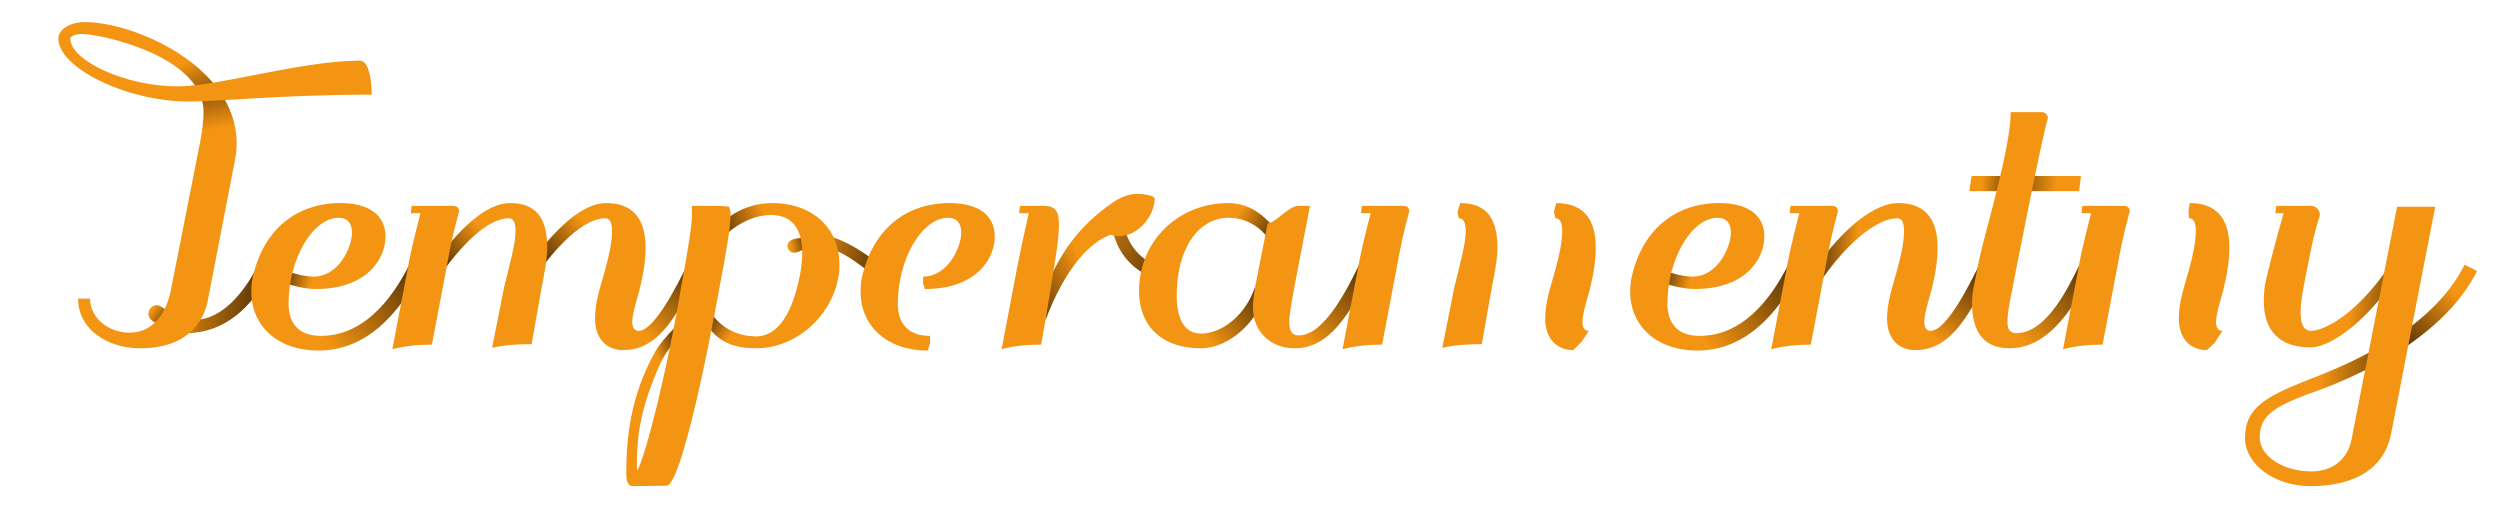 <?xml version="1.0" encoding="UTF-8" standalone="no"?>
<svg xmlns:xlink="http://www.w3.org/1999/xlink" xmlns="http://www.w3.org/2000/svg" version="1.1" width="5441" height="1100" id="svg2">
<defs>
<linearGradient xlink:href="#linearGradient01link" id="linearGradient3388" gradientUnits="userSpaceOnUse" x1="378.27" y1="192.51" x2="327.27" y2="73.49"/>
<linearGradient id="linearGradient01link"><stop offset="0" id="stop00" style="stop-color:#4F3006;stop-opacity:1;"/><stop offset="1" id="stop01" style="stop-color:#f39412;stop-opacity:1;"/></linearGradient>
<linearGradient xlink:href="#linearGradient01link" id="linearGradient3386" gradientUnits="userSpaceOnUse" x1="332.27" y1="100.14" x2="358.47" y2="231.41"/>
<linearGradient xlink:href="#linearGradient01link" id="linearGradient3390" gradientUnits="userSpaceOnUse" x1="267.06" y1="650.33" x2="226.89" y2="621.8"/>
<linearGradient xlink:href="#linearGradient01link" id="linearGradient3392" gradientUnits="userSpaceOnUse" x1="474.67" y1="552.6" x2="246.07" y2="552.6"/>
<linearGradient xlink:href="#linearGradient01link" id="linearGradient3054" gradientUnits="userSpaceOnUse" x1="375.28" y1="530.33" x2="172.96" y2="687.71"/>
<linearGradient xlink:href="#linearGradient01link" id="linearGradient3052" gradientUnits="userSpaceOnUse" x1="79.46" y1="550.45" x2="142.22" y2="569.99"/>
<linearGradient xlink:href="#linearGradient01link" id="linearGradient3190" gradientUnits="userSpaceOnUse" x1="652.43" y1="534.08" x2="537.75" y2="673.48"/>
<linearGradient xlink:href="#linearGradient01link" id="linearGradient3192" gradientUnits="userSpaceOnUse" x1="307.86" y1="513.1" x2="403.67" y2="428.54"/>
<linearGradient xlink:href="#linearGradient01link" id="linearGradient3194" gradientUnits="userSpaceOnUse" x1="85.39" y1="514.6" x2="178.2" y2="439.03"/>
<linearGradient xlink:href="#linearGradient01link" id="linearGradient4640" gradientUnits="userSpaceOnUse" x1="451.2" y1="552.34" x2="284.28" y2="476.03"/>
<linearGradient xlink:href="#linearGradient01link" id="linearGradient4638" gradientUnits="userSpaceOnUse" x1="292.53" y1="478.53" x2="254.75" y2="487.02"/>
<linearGradient xlink:href="#linearGradient01link-79" id="linearGradient3217-8" gradientUnits="userSpaceOnUse" x1="66.67" y1="643.44" x2="119.03" y2="684.72"/>
<linearGradient id="linearGradient01link-79">
      <stop offset="0" id="stop00-20" style="stop-color:#4F3006;stop-opacity:1;"/>
      <stop offset="1" id="stop01-23" style="stop-color:#f39412;stop-opacity:1;"/>
    </linearGradient>
<linearGradient xlink:href="#linearGradient01link-3" id="linearGradient3223-9" gradientUnits="userSpaceOnUse" x1="89.14" y1="445.69" x2="195.43" y2="407.57"/>
<linearGradient id="linearGradient01link-3">
      <stop offset="0" id="stop00-60" style="stop-color:#4F3006;stop-opacity:1;"/>
      <stop offset="1" id="stop01-626" style="stop-color:#f39412;stop-opacity:1;"/>
    </linearGradient>
<linearGradient xlink:href="#linearGradient01link-6753562" id="linearGradient3215-3" gradientUnits="userSpaceOnUse" x1="17.98" y1="698.12" x2="-38.27" y2="721.42"/>
<linearGradient id="linearGradient01link-6753562">
      <stop offset="0" id="stop00-91" style="stop-color:#4F3006;stop-opacity:1;"/>
      <stop offset="1" id="stop01-27" style="stop-color:#f39412;stop-opacity:1;"/>
    </linearGradient>
<linearGradient xlink:href="#linearGradient01link" id="linearGradient3241" gradientUnits="userSpaceOnUse" x1="378.27" y1="543.07" x2="163.22" y2="399.33"/>
<linearGradient xlink:href="#linearGradient01link" id="linearGradient3239" gradientUnits="userSpaceOnUse" x1="41.95" y1="618.72" x2="180.45" y2="542.4"/>
<linearGradient xlink:href="#linearGradient01link" id="linearGradient3046" gradientUnits="userSpaceOnUse" x1="316.74" y1="460.59" x2="235.13" y2="410.21"/>
<linearGradient xlink:href="#linearGradient01link" id="linearGradient3048" gradientUnits="userSpaceOnUse" x1="290.25" y1="585.59" x2="168.39" y2="690.93"/>
<linearGradient xlink:href="#linearGradient01link" id="linearGradient3044" gradientUnits="userSpaceOnUse" x1="513.77" y1="533.69" x2="377.08" y2="690.93"/>
<linearGradient xlink:href="#linearGradient01link" id="linearGradient3096" gradientUnits="userSpaceOnUse" x1="454.54" y1="539.89" x2="353.35" y2="688.42"/>
<linearGradient xlink:href="#linearGradient01link" id="linearGradient3094" gradientUnits="userSpaceOnUse" x1="83.78" y1="525.06" x2="179.62" y2="528.46"/>
<linearGradient xlink:href="#linearGradient01link" id="linearGradient3349" gradientUnits="userSpaceOnUse" x1="109.73" y1="357.16" x2="35.55" y2="348.38"/>
<linearGradient xlink:href="#linearGradient01link" id="linearGradient3351" gradientUnits="userSpaceOnUse" x1="80.07" y1="343.91" x2="197.63" y2="352.61"/>
<linearGradient xlink:href="#linearGradient01link" id="linearGradient3339" gradientUnits="userSpaceOnUse" x1="269.16" y1="531.41" x2="128.77" y2="693.72"/>
<linearGradient xlink:href="#linearGradient01link" id="linearGradient3763" gradientUnits="userSpaceOnUse" x1="313.1" y1="701.87" x2="424.64" y2="584.34"/>
<linearGradient xlink:href="#linearGradient01link" id="linearGradient3267" gradientUnits="userSpaceOnUse" x1="321.34" y1="692.88" x2="143.75" y2="680.97"/>
<linearGradient xlink:href="#linearGradient01link" id="linearGradient3269" gradientUnits="userSpaceOnUse" x1="330.33" y1="560.29" x2="211.91" y2="546.14"/>
</defs>
<g id="pagr">
<path d="M 324.08 145.31 C 275.52 58.23 105.03 24 73 24 L 72 11 78 -2 c 77.77 0 214.88 49.52 285.75 139.92 z  " id="pagr-000T100" transform="translate(106,50)" style="fill:url(#linearGradient3388);" />
<path d="m 372.99 150.5 c 22.29 32.47 36.01 69.75 36.01 111.5 0 11 -1 22 -3 33 L 367.42 282.46 329 262 c 5 -26 8 -49 8 -68 0 -12.88 -2.47 -24.92 -6.95 -36.17 z  " id="pagr-001T100" transform="translate(106,50)" style="fill:url(#linearGradient3386);" />
<path d="m 237 654 c -10.06 -2.51 -20 -10.92 -20 -21 0 -9.38 7.41 -19 19 -19 5.58 0 15.91 8.97 22 11 -5.95 10.78 -14.36 22.22 -21 29 z  " id="pagr-002T100" transform="translate(106,50)" style="fill:url(#linearGradient3390);stroke:none;" />
<path d="m 323 646 c 53.85 -4 100.55 -55.1 133 -120 l 27 14 C 443.24 619.52 381.34 675 300 675 z  " id="pagr-003T100" transform="translate(106,50)" style="fill:url(#linearGradient3392);" />
<path d="m 160 713 v -16 l 5 -16 c 91.08 0 153.22 -75.45 194 -157 l 25 14 C 334.47 637.06 261.64 713 160 713 z  " id="pagr-000e101" transform="translate(533,50)" style="fill:url(#linearGradient3054);" />
<path d="m 150 552 4 14 v 13 c -26 0 -57 -9 -73 -15 l 4 -26 c 13 5 42 14 65 14 z  " id="pagr-001e101" transform="translate(533,50)" style="fill:url(#linearGradient3052);" />
<path d="m 529 670 c 34 0 83 -98 106 -144 l 26 14 c -44 84 -82 172 -166 172 l 13 -22 z  " id="pagr-000m102" transform="translate(861,50)" style="fill:url(#linearGradient3190);" />
<path d="m 456 425 c -41 0 -106 49 -185 177 l 13 -67 C 351 441 409 392 458 392 l 2 18 z  " id="pagr-001m102" transform="translate(861,50)" style="fill:url(#linearGradient3192);" />
<path d="M 246 425 C 205 425 141 474 62 602 L 75 535 C 142 441 200 392 249 392 l 1 19 z  " id="pagr-002m102" transform="translate(861,50)" style="fill:url(#linearGradient3194);" />
<path d="m 345 466 c 39 12 79 40 106 62 l -17 20 c -27 -21 -55 -42 -83 -54 z  " id="pagr-000p.ale103" transform="translate(1466,50)" style="fill:url(#linearGradient4640);" />
<path d="m 282 493 c -11 6 -15 7 -20 7 -7.73 0 -14 -6.72 -14 -15 0 -14 20 -17 30 -17 l 3.96 12.27 z  " id="pagr-001p.ale103" transform="translate(1466,50)" style="fill:url(#linearGradient4638);" />
<path d="m 180 708 c -45 0 -78 -12 -100 -41 l 5 -31 c 23 30 56 46 95 46 l 2 13 z  " id="pagr-002p.ale103" transform="translate(1466,50)" style="color:#000000;fill:url(#linearGradient3217-8);fill-opacity:1;fill-rule:nonzero;stroke-width:1;stroke-linecap:butt;stroke-linejoin:miter;stroke-miterlimit:4;stroke-opacity:1;stroke-dasharray:none;stroke-dashoffset:0;marker:none;visibility:visible;display:inline;overflow:visible;enable-background:accumulate;" />
<path d="m 213 418 c -36 0 -68 16 -94 38 l 3 -35 c 25 -17 56 -29 92 -29 l 2 13 z  " id="pagr-003p.ale103" transform="translate(1466,50)" style="color:#000000;fill:url(#linearGradient3223-9);fill-opacity:1;fill-rule:nonzero;stroke-width:1;stroke-linecap:butt;stroke-linejoin:miter;stroke-miterlimit:4;stroke-opacity:1;stroke-dasharray:none;stroke-dashoffset:0;marker:none;visibility:visible;display:inline;overflow:visible;enable-background:accumulate;" />
<path d="m -42 719 c 9 -17 27 -39 44 -55 l -9 42 c -8 9 -17 25 -22 35 l -7 -9 z  " id="pagr-004p.ale103" transform="translate(1466,50)" style="color:#000000;fill:url(#linearGradient3215-3);fill-opacity:1;fill-rule:nonzero;stroke-width:1;stroke-linecap:butt;stroke-linejoin:miter;stroke-miterlimit:4;stroke-opacity:1;stroke-dasharray:none;stroke-dashoffset:0;marker:none;visibility:visible;display:inline;overflow:visible;enable-background:accumulate;" />
<path d="m 160 713 v -16 l 5 -16 c 91.08 0 153.22 -75.45 194 -157 l 25 14 C 334.47 637.06 261.64 713 160 713 z  " id="pagr-000e104" transform="translate(1859,50)" style="fill:url(#linearGradient3054);" />
<path d="m 150 552 4 14 v 13 c -26 0 -57 -9 -73 -15 l 4 -26 c 13 5 42 14 65 14 z  " id="pagr-001e104" transform="translate(1859,50)" style="fill:url(#linearGradient3052);" />
<path d="m 259 441 c 10.34 46.53 38.46 80.1 96.42 97 l -4 26 C 277.11 546.4 239.62 496.99 232 436 z  " id="pagr-000r.ale105" transform="translate(2187,50)" style="fill:url(#linearGradient3241);" />
<path d="m 88 648 c 43 -115 98 -172 142 -187 6.17 1.93 12.3 2.82 18.32 2.82 41.81 0 77.68 -43.23 77.68 -82.82 -5.09 -7.18 -28.38 -9 -41 -9 -16.08 0 -36 9 -52 20 -68 48 -102 96 -132 157 z  " id="pagr-001r.ale105" transform="translate(2187,50)" style="fill:url(#linearGradient3239);" />
<path d="m 210 392 c 57 0 87 41 93 45 l -10 26 c -22 -25 -49 -39 -83 -39 l -3 -15.5 z  " id="pagr-000a106" transform="translate(2463,50)" style="fill:url(#linearGradient3046);" />
<path d="m 151 676 c 46 0 98 -41 118 -103 l 3 35.25 -3 26.75 c -27 41 -73 73 -118 73 l -3 -15.33 z  " id="pagr-001a106" transform="translate(2463,50)" style="fill:url(#linearGradient3048);" />
<path d="m 364 680 c 55.09 0 106.52 -103.03 131 -154 l 27 14 c -48.75 95.08 -91.08 168 -168 168 l 2.64 -13 z  " id="pagr-002a106" transform="translate(2463,50)" style="fill:url(#linearGradient3044);" />
<path d="m 529 670 c 34 0 83 -98 106 -144 l 26 14 c -44 84 -82 172 -166 172 l 13 -22 z  " id="pagr-000m107" transform="translate(2929,50)" style="fill:url(#linearGradient3190);" />
<path d="m 456 425 c -41 0 -106 49 -185 177 l 13 -67 C 351 441 409 392 458 392 l 2 18 z  " id="pagr-001m107" transform="translate(2929,50)" style="fill:url(#linearGradient3192);" />
<path d="M 246 425 C 205 425 141 474 62 602 L 75 535 C 142 441 200 392 249 392 l 1 19 z  " id="pagr-002m107" transform="translate(2929,50)" style="fill:url(#linearGradient3194);" />
<path d="m 160 713 v -16 l 5 -16 c 91.08 0 153.22 -75.45 194 -157 l 25 14 C 334.47 637.06 261.64 713 160 713 z  " id="pagr-000e108" transform="translate(3534,50)" style="fill:url(#linearGradient3054);" />
<path d="m 150 552 4 14 v 13 c -26 0 -57 -9 -73 -15 l 4 -26 c 13 5 42 14 65 14 z  " id="pagr-001e108" transform="translate(3534,50)" style="fill:url(#linearGradient3052);" />
<path d="m 340 670 c 34 0 83 -98 106 -144 l 26 14 c -44 84 -82 172 -166 172 l 14 -20 z  " id="pagr-000n109" transform="translate(3862,50)" style="fill:url(#linearGradient3096);" />
<path d="M 267 425 C 226 425 153 474 74 602 L 87 535 C 154 441 220 392 269 392 l 1 16 z  " id="pagr-001n109" transform="translate(3862,50)" style="fill:url(#linearGradient3094);" />
<path d="M 77 366 H 8 l 5 -33 h 72 z  " id="pagr-000t110" transform="translate(4278,50)" style="fill:url(#linearGradient3349);" />
<path d="m 142 333 h 109 l -4 33 H 135 z  " id="pagr-001t110" transform="translate(4278,50)" style="fill:url(#linearGradient3351);" />
<path d="m 111 675 c 67 0 116 -107 137 -149 l 27 14 C 245 600 189 708 96 708 l 4.7 -14.75 z  " id="pagr-002t110" transform="translate(4278,50)" style="fill:url(#linearGradient3339);" />
<path d="m 340 670 c 34 0 83 -98 106 -144 l 26 14 c -44 84 -82 172 -166 172 l 14 -20 z  " id="pagr-000n111" transform="translate(4497,50)" style="fill:url(#linearGradient3096);" />
<path d="M 267 425 C 226 425 153 474 74 602 L 87 535 C 154 441 220 392 269 392 l 1 16 z  " id="pagr-001n111" transform="translate(4497,50)" style="fill:url(#linearGradient3094);" />
<path d="m 294.83 722.71 -11 -28.07 C 349.1 654.57 414.13 599.74 451 526 l 27 14 c -39.17 78.33 -112 139.34 -183.17 182.71 z  " id="pagr-000y.fina112" transform="translate(4913,50)" style="fill:url(#linearGradient3763);" />
<path d="m 282.83 694.65 11 28.07 C 203.07 778.03 116.02 805.29 104 810 l -2.97 -14.5 0.97 -15.5 c 34.12 -13.65 107.13 -40.1 180.83 -85.36 z  " id="pagr-001y.fina112" transform="translate(4913,50)" style="fill:url(#linearGradient3267);" />
<path d="m 117 670 c 25 0 92 -30 164 -132 l -10 57 C 210 671 149 706 116 706 l -2 -18 z  " id="pagr-002y.fina112" transform="translate(4913,50)" style="fill:url(#linearGradient3269);" />
</g>
<g id="paba">
<path d="M 406 295 347 600 C 341.11 633.38 317.2 708 198 708 130 708 64 668 64 600 h 26 c 0 40.85 38.53 74 86 74 57.08 0 81.91 -52.05 90 -93 l 63 -319 44.33 14 z M 73 24 c -14.35 0 -26 4.48 -26 10 0 48 121 104 233 104 89.75 0 270.81 -56 398 -56 22 1 25 56 25 74 -192.27 0 -335.62 15 -397 15 C 168 171 21 97 21 34 21 14.13 46.54 -2 78 -2 l 1.5 13 z  " id="paba-00T100" transform="translate(106,50)" style=" fill:#f39412;" />
<path d="m 165 681 v 17 l -5 15 C 71 713 14 659 14 585 c 0 -13 1 -26 5 -40 25 -97 94 -153 189 -153 59 0 98 24 98 73 0 45 -37 114 -152 114 l -4 -12 v -15 c 54 0 83 -64 83 -95 0 -27 -15 -33 -29 -33 -56 0 -109 89.1 -109 187 0 37 17 70 70 70 z  " id="paba-00e101" transform="translate(533,50)" style=" fill:#f39412;" />
<path d="m 495 712 c -29 0 -61 -18 -61 -69 0 -26 7 -53 11 -67 19 -64 26 -97 26 -123 0 -21 -6 -28 -15 -28 l -3 -15 5 -18 c 52 0 86 27 86 97 0 25 -4 55 -13 91 -6 23 -16 52 -16 71 0 11 4 19 14 19 l -16 24 z M 249 392 c 52 0 81 27 81 97 0 25 -6 55 -13 91 l -21 119 c -30 0 -61 2 -86 8 l 26 -131 c 15 -61 25 -97 25 -123 0 -21 -6 -28 -15 -28 l -3 -13 z M 109 542 79 700 c -30 0 -60 3 -86 10 L 26 536 C 33 498 37 482 54 414 H 33 l 2 -16 h 89 c 14 0 14 9 14 12 -14 53 -17 67 -29 132 z  " id="paba-00m102" transform="translate(861,50)" style=" fill:#f39412;" />
<path d="m 214 392 c 94 0 147 60 147 133 0 9 0 17 -2 26 -15 90 -95 157 -179 157 l -2 -13 2 -13 c 61 0 85 -83 95 -133 3 -17 5 -33 5 -48 0 -55 -24 -83 -67 -83 l -2.5 -13.13 z M 99 580 c 0 1 -72 404 -112 427 -2 0 -72 1 -75 1 -12 0 -15 -11 -15 -29 0 -74 9 -166 61 -260 l 9 9 4 13 c -42 95 -51 153 -51 223 0 4 1 8 1 10 19 -33 67 -227 95 -397 18 -96 24 -141 24 -160 v -19 h 44 c 18 0 33 1 36 2 2 1 4 10 4 13 0 33.4 -9.13 83.97 -25 167 z  " id="paba-00p.ale103" transform="translate(1466,50)" style=" fill:#f39412;" />
<path d="m 165 681 v 17 l -5 15 C 71 713 14 659 14 585 c 0 -13 1 -26 5 -40 25 -97 94 -153 189 -153 59 0 98 24 98 73 0 45 -37 114 -152 114 l -4 -12 v -15 c 54 0 83 -64 83 -95 0 -27 -15 -33 -29 -33 -56 0 -109 89.1 -109 187 0 37 17 70 70 70 z  " id="paba-00e104" transform="translate(1859,50)" style=" fill:#f39412;" />
<path d="m 88 648 -9 52 c -30.45 0 -60.45 2.73 -86 10 L 26 536 C 33.41 497.9 40.55 463.9 52 414 H 31 l 2 -16 h 47 c 51.4 0 46.51 21.21 8 250 z  " id="paba-00r.ale105" transform="translate(2187,50)" style=" fill:#f39412;" />
<path d="M 151 708 C 61 708 16 655 16 584 16 471 105 392 210 392 l 2 16 -2 16 c -61 0 -112 62 -112 169 0 45 13 83 53 83 l 2 16 z m 203 0 c -51 0 -90 -36 -90 -88 0 -15 2 -31 5 -47 l 27 -137 c 16 0 46 -38 67 -38 h 25 l -35 182 c -4 22 -10 56 -10 69 0 18 3 31 21 31 l -3 14 z  " id="paba-00a106" transform="translate(2463,50)" style=" fill:#f39412;" />
<path d="m 495 712 c -29 0 -61 -18 -61 -69 0 -26 7 -53 11 -67 19 -64 26 -97 26 -123 0 -21 -6 -28 -15 -28 l -3 -15 5 -18 c 52 0 86 27 86 97 0 25 -4 55 -13 91 -6 23 -16 52 -16 71 0 11 4 19 14 19 l -16 24 z M 249 392 c 52 0 81 27 81 97 0 25 -6 55 -13 91 l -21 119 c -30 0 -61 2 -86 8 l 26 -131 c 15 -61 25 -97 25 -123 0 -21 -6 -28 -15 -28 l -3 -13 z M 109 542 79 700 c -30 0 -60 3 -86 10 L 26 536 C 33 498 37 482 54 414 H 33 l 2 -16 h 89 c 14 0 14 9 14 12 -14 53 -17 67 -29 132 z  " id="paba-00m107" transform="translate(2929,50)" style=" fill:#f39412;" />
<path d="m 165 681 v 17 l -5 15 C 71 713 14 659 14 585 c 0 -13 1 -26 5 -40 25 -97 94 -153 189 -153 59 0 98 24 98 73 0 45 -37 114 -152 114 l -4 -12 v -15 c 54 0 83 -64 83 -95 0 -27 -15 -33 -29 -33 -56 0 -109 89.1 -109 187 0 37 17 70 70 70 z  " id="paba-00e108" transform="translate(3534,50)" style=" fill:#f39412;" />
<path d="m 306 712 c -29 0 -61 -18 -61 -69 0 -26 7 -53 11 -67 19 -64 26 -97 26 -123 0 -21 -6 -28 -15 -28 l -1 -16 3 -17 c 52 0 86 27 86 97 0 25 -4 55 -13 91 -6 23 -16 52 -16 71 0 11 4 19 14 19 l -17 26 z M 109 542 79 700 c -30 0 -60 3 -86 10 L 26 536 C 33 498 37 482 54 414 H 33 l 2 -16 h 89 c 14 0 14 9 14 12 -14 53 -17 67 -29 132 z  " id="paba-00n109" transform="translate(3862,50)" style=" fill:#f39412;" />
<path d="m 96 708 c -66 0 -82 -48 -82 -99 0 -11 1 -21 3 -32 L 29 517 C 40 463 98 273 98 196 v -2 h 67 c 6 0 14 4 14 13 -12 36 -77 369 -77 370 -7 34 -11 57 -11 72 0 21 7 26 20 26 l -5 20 z  " id="paba-00t110" transform="translate(4278,50)" style=" fill:#f39412;" />
<path d="m 306 712 c -29 0 -61 -18 -61 -69 0 -26 7 -53 11 -67 19 -64 26 -97 26 -123 0 -21 -6 -28 -15 -28 l -1 -16 3 -17 c 52 0 86 27 86 97 0 25 -4 55 -13 91 -6 23 -16 52 -16 71 0 11 4 19 14 19 l -17 26 z M 109 542 79 700 c -30 0 -60 3 -86 10 L 26 536 C 33 498 37 482 54 414 H 33 l 2 -16 h 89 c 14 0 14 9 14 12 -14 53 -17 67 -29 132 z  " id="paba-00n111" transform="translate(4497,50)" style=" fill:#f39412;" />
<path d="m 102 780 c -82 33 -129 58 -129 122 0 59 64 106 143 106 44 0 154 -8 175 -114 l 96 -494 h -83 l -99 506 c -9 46 -44 70 -87 70 C 56 976 5 943 5 902 5 855 37 836 104 810 l 2 -15 z m 14 -74 C 48 706 14 670 14 605 14 589 15 572 20 554 27 523 48 445 57 414 H 39 l 2 -16 h 76 c 10 0 19 9 19 20 -13 43 -12 37 -32 138 -2 13 -10 46 -10 74 0 22 5 40 23 40 l 4 15 z  " id="paba-00y.fina112" transform="translate(4913,50)" style=" fill:#f39412;" />
</g>
</svg>